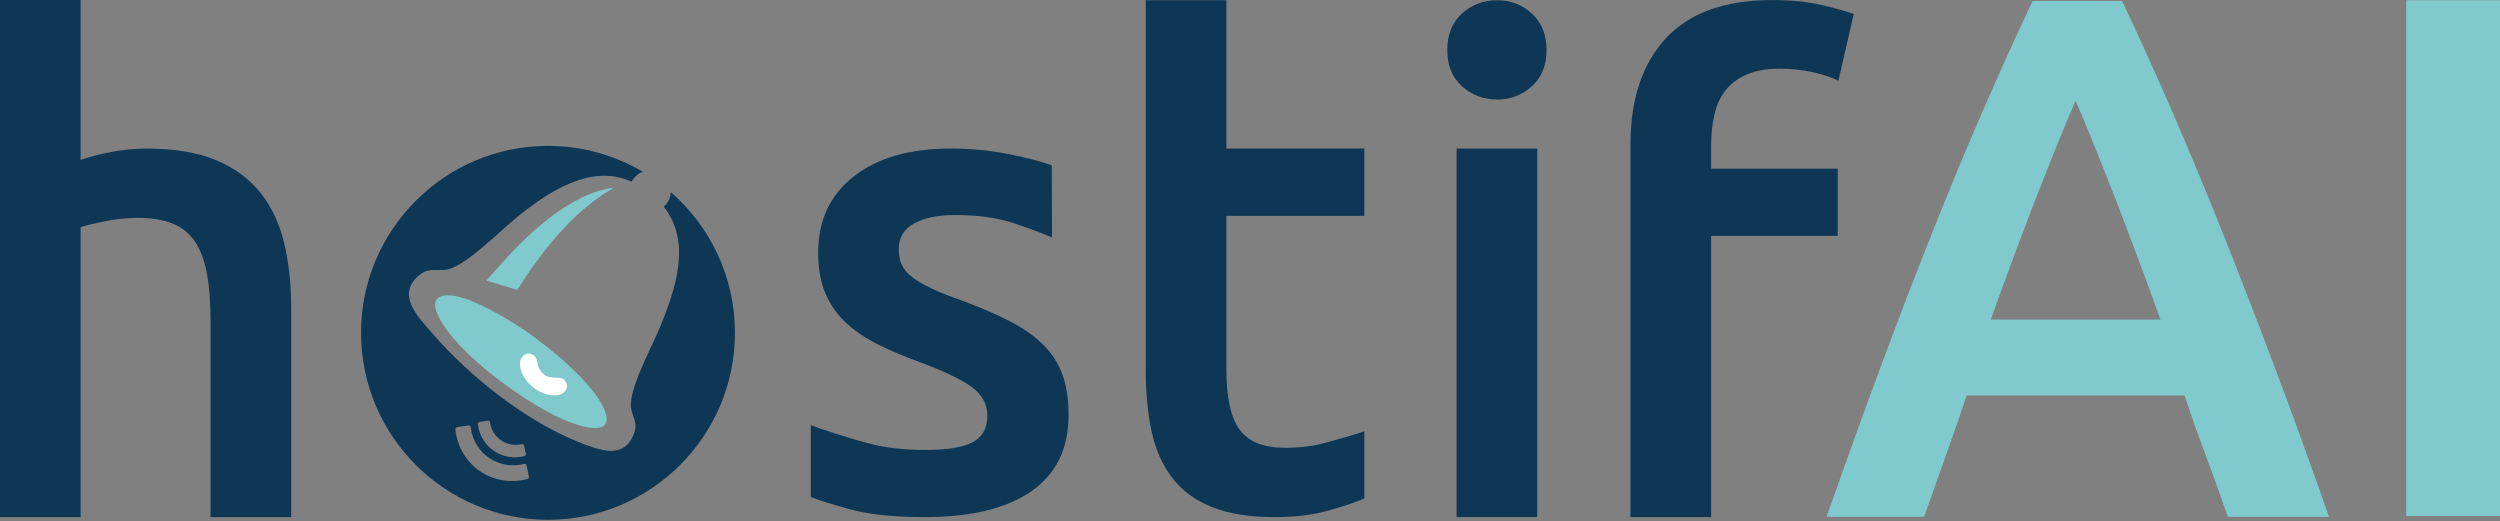 <?xml version="1.0" encoding="UTF-8"?>
<svg width="628px" height="131px" viewBox="0 0 628 131" version="1.1" xmlns="http://www.w3.org/2000/svg" xmlns:xlink="http://www.w3.org/1999/xlink">
    <rect x="0" y="0" width="628" height="131" fill="#808080" stroke="none"/>
    <!-- Generator: Sketch 51.3 (57544) - http://www.bohemiancoding.com/sketch -->
    <title>Group</title>
    <desc>Created with Sketch.</desc>
    <defs></defs>
    <g id="Page-1" stroke="none" stroke-width="1" fill="none" fill-rule="evenodd">
        <g id="Group">
            <polygon id="Fill-3" fill="#80C9CD" points="604.445 129.619 628.002 129.619 628.002 0.056 604.445 0.056"></polygon>
            <path d="M445.236,0.013 C449.925,0.013 454.05,0.431 457.623,1.269 C461.192,2.106 463.872,2.858 465.659,3.528 L461.808,20.267 C459.911,19.375 457.707,18.651 455.197,18.092 C452.685,17.534 449.979,17.254 447.077,17.254 C443.841,17.254 441.106,17.731 438.875,18.678 C436.644,19.627 434.858,20.937 433.519,22.61 C432.18,24.286 431.231,26.322 430.675,28.72 C430.113,31.122 429.837,33.717 429.837,36.505 L429.837,42.363 L461.64,42.363 L461.64,59.271 L429.837,59.271 L429.837,129.91 L409.582,129.91 L409.582,36.169 C409.582,24.899 412.538,16.056 418.454,9.637 C424.366,3.223 433.295,0.013 445.236,0.013" id="Fill-5" fill="#0D3755"></path>
            <polygon id="Fill-6" fill="#0D3755" points="365.898 129.897 386.152 129.897 386.152 37.319 365.898 37.319"></polygon>
            <path d="M388.495,12.611 C388.495,16.405 387.267,19.42 384.812,21.649 C382.358,23.884 379.457,24.998 376.108,24.998 C372.648,24.998 369.689,23.884 367.237,21.649 C364.781,19.42 363.555,16.405 363.555,12.611 C363.555,8.706 364.781,5.639 367.237,3.405 C369.689,1.173 372.648,0.056 376.108,0.056 C379.457,0.056 382.358,1.173 384.812,3.405 C387.267,5.639 388.495,8.706 388.495,12.611" id="Fill-7" fill="#0D3755"></path>
            <path d="M287.819,0.056 L308.073,0.056 L308.073,37.319 L342.722,37.319 L342.722,54.227 L308.073,54.227 L308.073,92.903 C308.073,99.932 309.188,104.954 311.42,107.967 C313.652,110.98 317.448,112.488 322.804,112.488 C326.486,112.488 329.751,112.097 332.596,111.316 C335.441,110.537 341.049,109.004 342.722,108.334 L342.722,125.209 C340.379,126.214 337.309,127.247 333.515,128.305 C329.722,129.366 325.256,129.897 320.125,129.897 C313.874,129.897 308.659,129.059 304.475,127.386 C300.288,125.713 296.966,123.283 294.514,120.105 C292.058,116.924 290.33,113.073 289.324,108.553 C288.321,104.035 287.819,98.874 287.819,93.071 L287.819,0.056 Z" id="Fill-8" fill="#0D3755"></path>
            <path d="M232.508,113.035 C237.906,113.035 241.84,112.388 244.312,111.096 C246.785,109.803 248.022,107.582 248.022,104.436 C248.022,101.513 246.7,99.097 244.061,97.183 C241.417,95.272 237.062,93.194 230.992,90.944 C227.282,89.594 223.881,88.162 220.788,86.644 C217.696,85.126 215.027,83.356 212.778,81.332 C210.528,79.308 208.757,76.864 207.467,73.998 C206.173,71.129 205.528,67.618 205.528,63.458 C205.528,55.364 208.506,48.984 214.466,44.319 C220.422,39.653 228.517,37.319 238.748,37.319 C243.919,37.319 248.866,37.797 253.587,38.752 C258.31,39.709 261.851,40.636 264.211,41.535 L264.268,59.657 C262.017,58.647 255.385,56.12 251.901,55.279 C248.416,54.434 244.37,54.014 239.761,54.014 C235.6,54.014 232.227,54.715 229.642,56.12 C227.055,57.529 225.763,59.691 225.763,62.614 C225.763,64.076 226.017,65.37 226.522,66.493 C227.028,67.618 227.897,68.659 229.137,69.612 C230.372,70.569 232.003,71.525 234.027,72.478 C236.051,73.434 238.521,74.418 241.446,75.428 C246.279,77.228 250.385,78.999 253.756,80.743 C257.13,82.486 259.911,84.453 262.105,86.644 C264.296,88.837 265.899,91.338 266.91,94.147 C267.921,96.959 268.427,100.332 268.427,104.266 C268.427,112.697 265.309,119.079 259.07,123.406 C252.83,127.734 243.919,129.897 232.341,129.897 C224.583,129.897 218.343,129.25 213.622,127.96 C208.902,126.668 205.583,125.626 203.673,124.84 L203.673,106.773 C206.708,108.013 213.874,110.227 218.092,111.347 C222.307,112.472 227.112,113.035 232.508,113.035" id="Fill-9" fill="#0D3755"></path>
            <path d="M0,129.897 L0,0 L20.254,0 L20.254,40.166 C22.486,39.385 25.081,38.716 28.037,38.157 C30.993,37.601 33.922,37.319 36.826,37.319 C43.857,37.319 49.688,38.298 54.319,40.248 C58.949,42.203 62.661,44.936 65.451,48.451 C68.239,51.966 70.221,56.18 71.393,61.09 C72.564,66.001 73.15,71.468 73.15,77.494 L73.15,129.897 L52.896,129.897 L52.896,80.675 C52.896,75.987 52.587,72 51.976,68.705 C51.361,65.416 50.358,62.736 48.961,60.67 C47.565,58.607 45.699,57.101 43.356,56.152 C41.01,55.206 38.109,54.729 34.651,54.729 C31.972,54.729 29.236,55.008 26.448,55.567 C23.658,56.125 21.594,56.627 20.254,57.072 L20.254,129.897 L0,129.897 Z" id="Fill-10" fill="#0D3755"></path>
            <path d="M132.469,120.335 C128.424,121.38 124.087,120.788 120.517,118.327 C116.952,115.869 114.858,112.034 114.392,107.889 C114.359,107.6 114.57,107.325 114.856,107.283 L117.693,106.865 C117.963,106.825 118.202,107.009 118.235,107.281 C118.247,107.385 118.261,107.488 118.276,107.591 C118.731,110.667 120.342,113.298 122.81,115 C125.28,116.703 128.312,117.272 131.349,116.603 C131.456,116.579 131.563,116.554 131.669,116.528 C131.936,116.461 132.193,116.622 132.252,116.889 L132.87,119.686 C132.932,119.968 132.75,120.262 132.469,120.335 M120.497,105.976 L122.548,105.674 C122.813,105.635 123.045,105.812 123.084,106.077 C123.084,106.079 123.085,106.081 123.085,106.082 C123.362,107.956 124.343,109.559 125.847,110.596 C127.351,111.633 129.198,111.98 131.048,111.572 C131.054,111.571 131.059,111.57 131.065,111.568 C131.33,111.509 131.581,111.666 131.639,111.929 L132.085,113.95 C132.149,114.237 131.958,114.533 131.67,114.602 C129.073,115.22 126.31,114.812 124.026,113.238 C121.747,111.666 120.384,109.236 120.035,106.596 C119.996,106.303 120.205,106.019 120.497,105.976 M168.507,48.245 C168.446,49.716 167.772,51.02 166.74,51.933 C173.708,60.735 169.912,72.418 165.377,83.142 C163.528,87.513 157.75,98.231 158.53,102.56 C158.998,105.161 160.366,106.262 159.111,109.286 C156.783,114.894 151.651,113.379 147.239,111.779 C133.148,106.671 118.135,94.853 108.416,83.533 C104.943,79.487 99.578,74.16 105.077,69.316 C107.817,66.901 109.792,68.29 112.529,67.663 C117.186,66.597 125.732,57.917 129.792,54.621 C137.717,48.186 148.423,40.999 158.674,45.638 C159.266,44.5 160.261,43.613 161.468,43.154 C154.48,39.026 146.343,36.646 137.657,36.646 C111.762,36.646 90.694,57.713 90.694,83.608 C90.694,109.503 111.762,130.57 137.657,130.57 C163.552,130.57 184.619,109.503 184.619,83.608 C184.619,69.514 178.37,56.86 168.507,48.245" id="Fill-11" fill="#0D3755"></path>
            <path d="M141.254,105.285 C131.781,101.051 114.902,88.987 110.212,79.635 C108.972,77.165 108.514,74.425 112.108,74.192 C117.363,73.851 127.601,80.107 131.951,83.087 C137.928,87.18 149.11,96.204 151.833,102.932 C154.928,110.579 144.44,106.709 141.254,105.285" id="Fill-12" fill="#80C9CD"></path>
            <path d="M134.192,89.333 C135.091,90.032 134.879,91.586 135.455,92.614 C137.449,96.175 140.4,94.025 141.742,95.431 C143.32,97.085 141.952,99.093 139.863,99.29 C135.717,99.68 131.019,95.904 130.628,91.737 C130.424,89.556 132.415,87.951 134.192,89.333" id="Fill-13" fill="#FFFFFF"></path>
            <path d="M153.987,47.296 C153.962,47.172 152.937,47.319 152.793,47.347 C143.746,49.127 134.834,56.809 128.64,63.304 C126.427,65.624 124.333,68.08 122.206,70.479 L129.838,72.801 C130.747,71.853 131.322,70.624 132.061,69.539 C137.526,61.517 143.987,53.645 152.226,48.346 C152.8,47.977 153.428,47.685 153.987,47.296" id="Fill-14" fill="#80C9CD"></path>
            <path d="M521.39,25.305 C518.52,31.913 515.248,39.952 511.574,49.422 C507.897,58.895 504.063,69.178 500.077,80.269 L542.703,80.269 C538.712,69.178 534.85,58.836 531.112,49.234 C527.372,39.639 524.129,31.662 521.39,25.305 Z M559.622,129.814 C557.872,124.704 556.062,119.656 554.185,114.671 C552.311,109.688 550.498,104.576 548.751,99.338 L494.026,99.338 C492.277,104.576 490.494,109.716 488.684,114.764 C486.873,119.812 485.09,124.832 483.343,129.814 L458.845,129.814 C463.701,115.978 468.311,103.204 472.67,91.489 C477.027,79.772 481.292,68.678 485.463,58.209 C489.635,47.739 493.775,37.77 497.886,28.297 C501.996,18.826 506.231,9.479 510.59,0.252 L533.077,0.252 C537.439,9.479 541.676,18.826 545.789,28.297 C549.902,37.77 554.046,47.739 558.222,58.209 C562.401,68.678 566.699,79.772 571.127,91.489 C575.549,103.204 580.192,115.978 585.053,129.814 L559.622,129.814 Z" id="Fill-1" fill="#80C9CD"></path>
        </g>
    </g>
</svg>